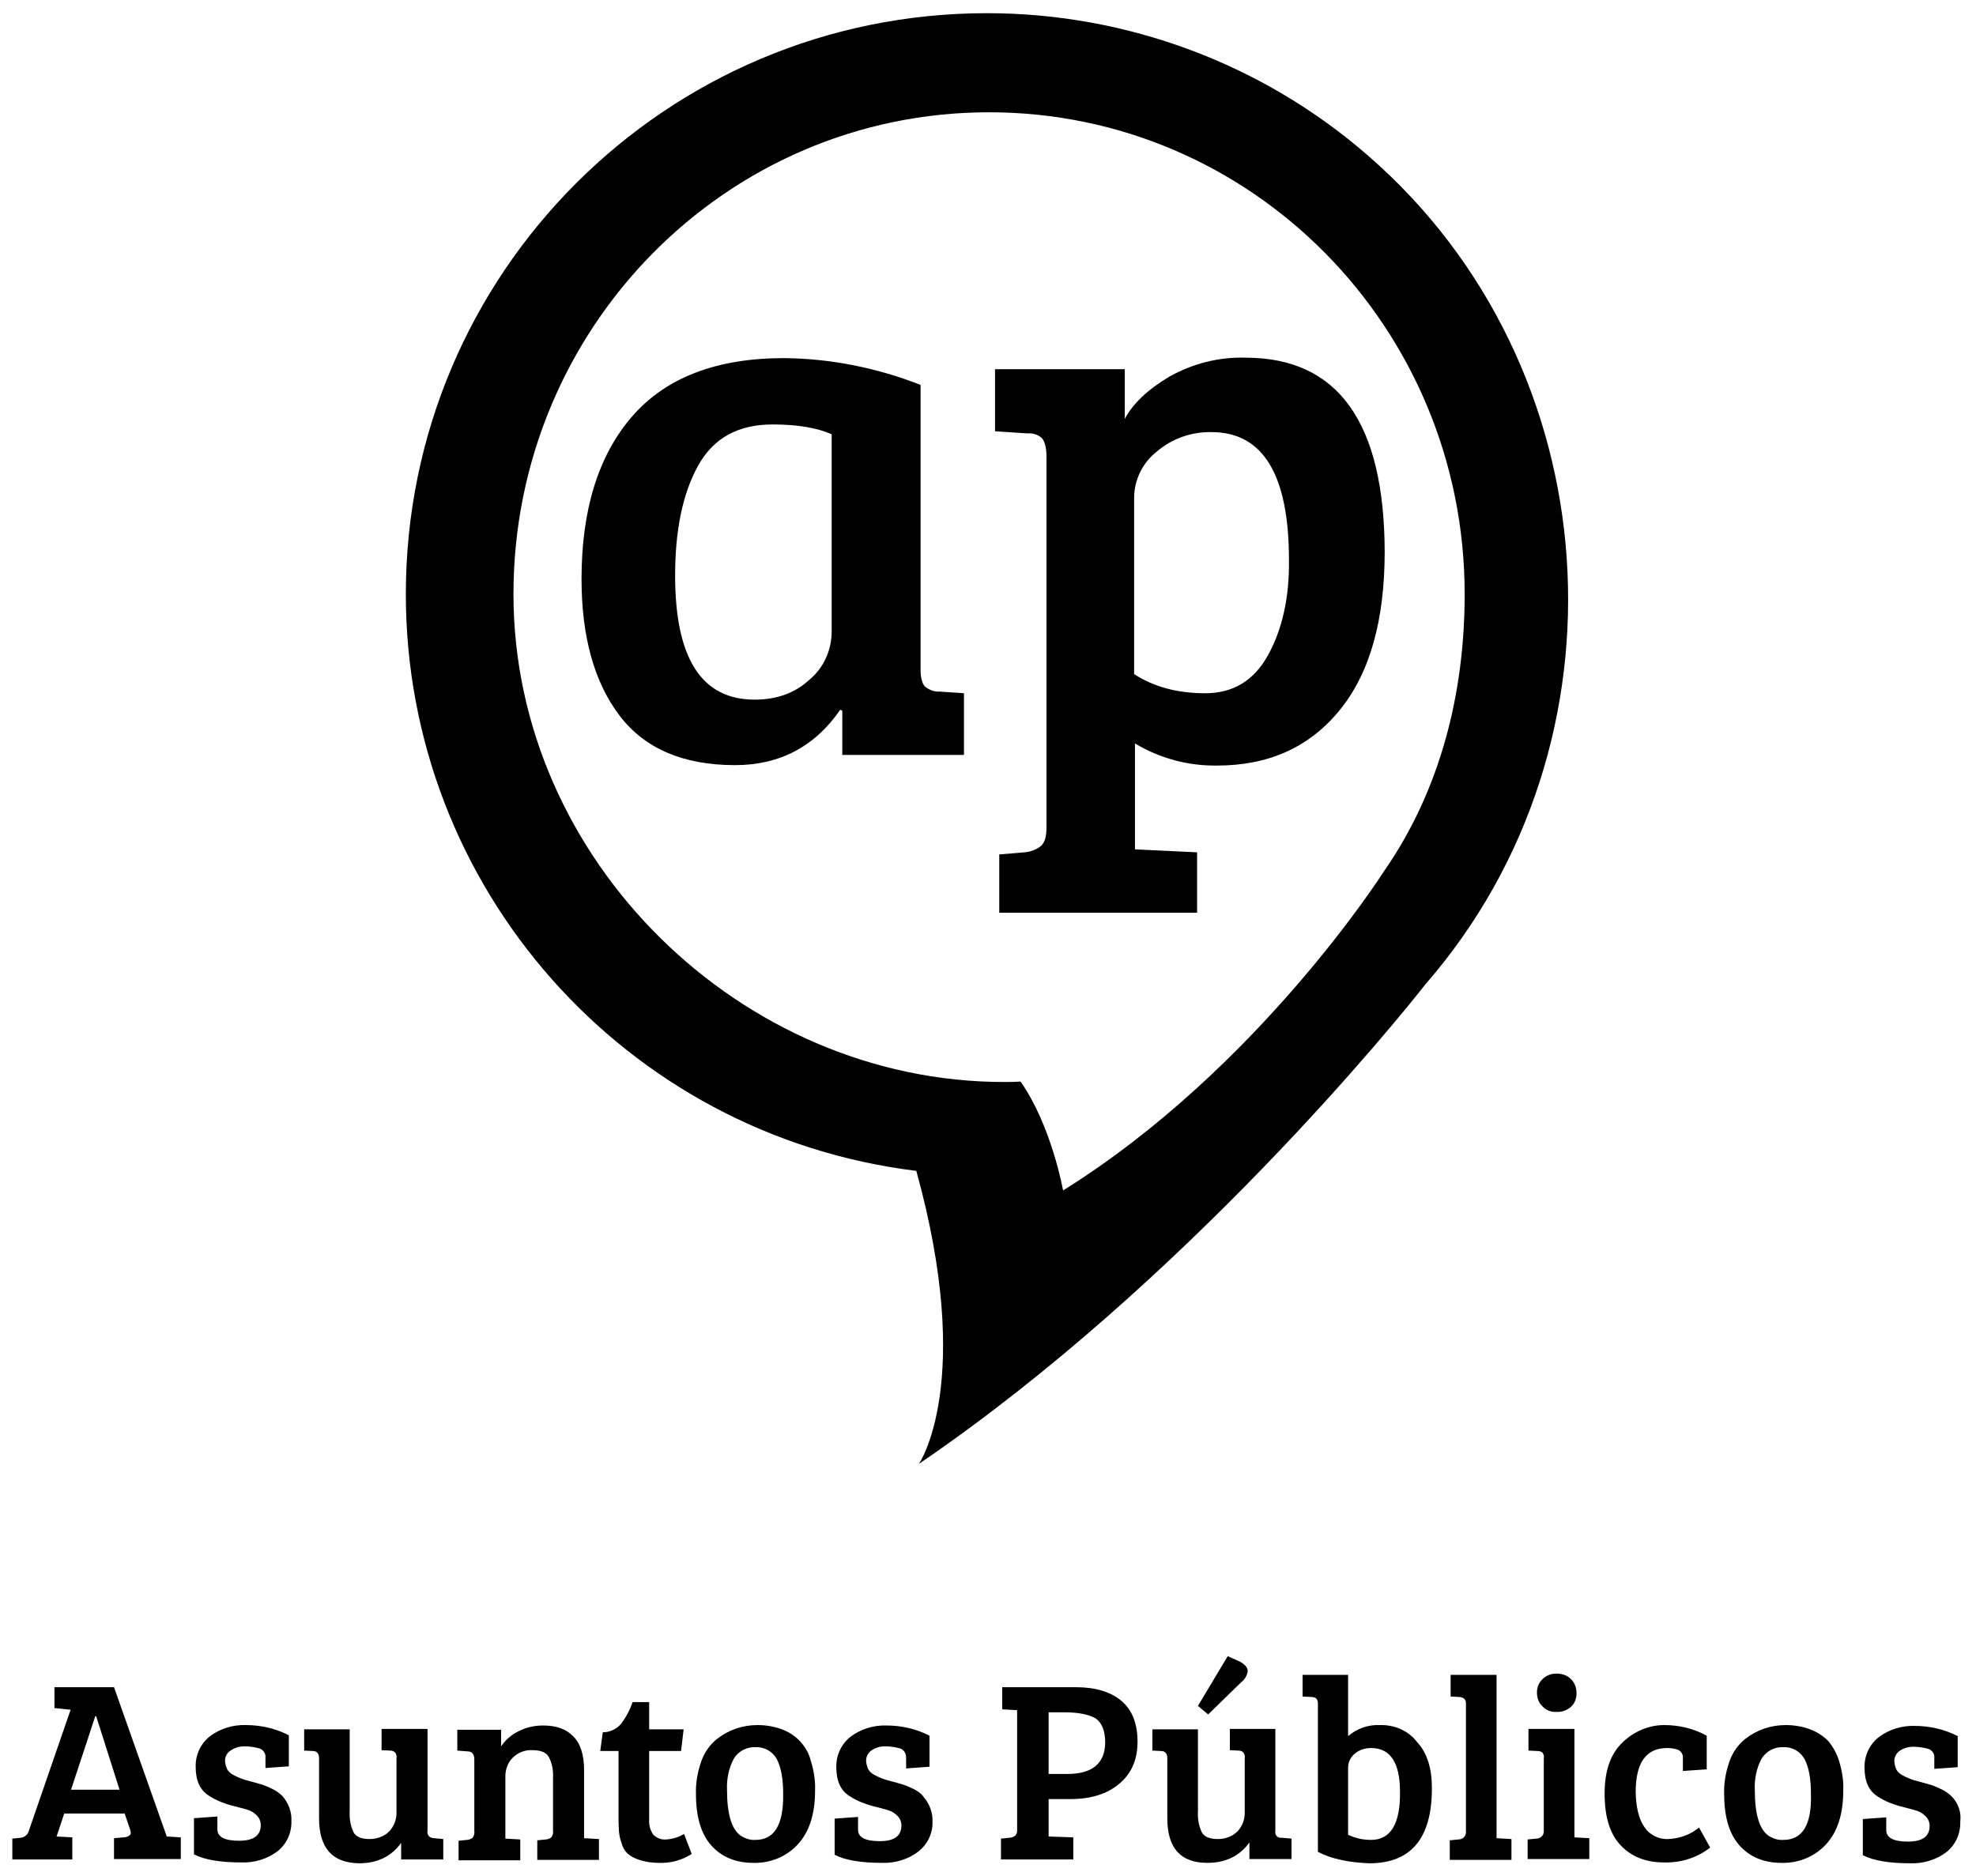 <?xml version="1.0" encoding="utf-8"?>
<!-- Generator: Adobe Illustrator 26.0.0, SVG Export Plug-In . SVG Version: 6.00 Build 0)  -->
<svg version="1.1" id="Capa_1" xmlns="http://www.w3.org/2000/svg" xmlns:xlink="http://www.w3.org/1999/xlink" x="0px" y="0px"
	 viewBox="0 0 464.5 441.1" style="enable-background:new 0 0 464.5 441.1;" xml:space="preserve">
<style type="text/css">
	.st0{fill:none;}
</style>
<g id="Capa_2_00000003787981800726433890000016991637237731425462_">
	<g id="Capa_4">
		<g>
			<path d="M39.2,431.8l-12.4-35.1H12.8v4.9l3.8,0.4l-9.8,28.4c-0.2,0.9-1,1.6-1.9,1.7l-2,0.2v4.9h14.1V432l-3.7-0.2l1.8-5.4h14.2
				l1.3,3.8c0.2,0.7,0.2,1.1-0.1,1.3c-0.4,0.3-0.9,0.5-1.4,0.5l-2.3,0.2v4.9h15.7V432L39.2,431.8L39.2,431.8z M16.7,420.8l5.7-17.3
				h0.2l5.5,17.3H16.7z"/>
			<path d="M64.2,420.7c-0.8-0.4-1.7-0.8-2.6-1.1c-0.7-0.2-1.7-0.5-3.2-0.9c-1.3-0.3-2.5-0.8-3.6-1.4c-0.6-0.3-1.1-0.8-1.4-1.3
				c-0.3-0.7-0.5-1.4-0.5-2.1c0-0.9,0.5-1.8,1.3-2.3c1-0.7,2.1-1,3.3-1c1.2,0,2.4,0.2,3.5,0.5c0.9,0.3,1.5,1.2,1.4,2.1v2.5l5.5-0.4
				V408c-3.1-1.6-6.6-2.4-10.1-2.4c-3-0.1-6,0.8-8.4,2.6c-2.2,1.7-3.5,4.4-3.4,7.3c0,3.1,1,5.4,3.1,6.7c0.9,0.6,1.9,1.1,2.9,1.5
				c0.8,0.3,1.6,0.6,2.4,0.8l2.3,0.6c0.8,0.2,1.5,0.4,2,0.6c0.7,0.3,1.2,0.7,1.7,1.2c0.6,0.6,0.9,1.4,0.9,2.2c0,2.5-1.7,3.7-5.1,3.7
				s-5.1-0.9-5.1-2.7v-3l-5.5,0.4v8.5c2.5,1.3,6.3,1.9,11.2,1.9c3,0.1,6-0.8,8.4-2.6c2.2-1.7,3.4-4.4,3.3-7.2
				c0.1-2.1-0.7-4.2-2.1-5.8C65.8,421.7,65,421.1,64.2,420.7z"/>
			<path d="M100.8,431.7c-0.3-0.4-0.4-0.8-0.3-1.3v-23.9H89.7v5l2,0.1c0.4,0,0.9,0.1,1.2,0.5c0.3,0.4,0.4,0.9,0.3,1.4v12.8
				c0,1.6-0.6,3.1-1.7,4.3c-1.2,1.2-2.9,1.8-4.6,1.8c-1.9,0-3.2-0.5-3.8-1.6c-0.7-1.5-1-3.2-0.9-4.9v-19.3H71.5v5l2,0.1
				c1,0,1.5,0.6,1.5,1.7v14.1c0,7,3.1,10.5,9.4,10.6c4.3,0,7.6-1.6,9.9-4.8v3.9h9.9v-4.8l-2.1-0.2
				C101.5,432.2,101.1,432,100.8,431.7z"/>
			<path d="M137.3,416.2c0-3.5-0.8-6.2-2.5-7.9c-1.7-1.8-4.1-2.6-7.1-2.6c-2,0-3.9,0.4-5.7,1.3c-1.7,0.8-3.1,2-4.2,3.6v-3.9h-10.3
				v4.9l2.5,0.2c1,0,1.5,0.7,1.5,1.9v16.9c0.1,0.5-0.1,1.1-0.4,1.5c-0.4,0.3-0.9,0.5-1.3,0.5l-2,0.2v4.6h14.5v-4.9l-3.5-0.2v-14.7
				c0-1.6,0.6-3.2,1.7-4.3c1.2-1.2,2.9-1.9,4.6-1.8c2,0,3.3,0.5,3.9,1.6c0.8,1.5,1.1,3.2,1,4.9v12.5c0.1,0.5-0.1,1.1-0.4,1.5
				c-0.4,0.3-0.9,0.5-1.3,0.5l-2,0.2v4.6h14.5v-4.9l-3.5-0.2V416.2z"/>
			<path d="M156.6,432.5c-1.1,0.1-2.2-0.3-3-1.1c-0.8-1.1-1.1-2.4-1-3.7v-16h7.5l0.6-5.1h-8.1v-6.4h-3.9c-0.6,1.8-1.5,3.5-2.7,5.1
				c-1.1,1.3-2.7,2-4.3,2l-0.6,4.4h4.3v16.2c0,1.2,0.1,2.1,0.1,2.8c0.1,0.9,0.3,1.8,0.6,2.6c0.2,0.9,0.7,1.8,1.4,2.5
				c0.8,0.7,1.8,1.2,2.8,1.5c1.5,0.5,3.1,0.7,4.6,0.7c2.7,0.1,5.4-0.6,7.7-2.1l-1.8-4.7C159.5,432,158.1,432.4,156.6,432.5z"/>
			<path d="M184.3,406.8c-1.9-0.8-4.1-1.2-6.2-1.2c-3.5,0-6.8,1.1-9.6,3.3c-1.6,1.3-2.9,3.1-3.6,5.1c-0.9,2.5-1.4,5.2-1.3,7.8
				c0,5.4,1.2,9.4,3.6,12.1c2.4,2.7,5.7,4.1,9.9,4.1c3.9,0.1,7.7-1.4,10.4-4.3c2.7-2.9,4.1-7.1,4.1-12.7c0.1-2.4-0.3-4.7-1-7
				C189.8,410.8,187.4,408.1,184.3,406.8z M177.6,432.6L177.6,432.6c-1.2,0.1-2.4-0.3-3.5-1c-2.1-1.5-3.2-5-3.2-10.8
				c-0.1-2.5,0.4-5.1,1.6-7.3c1.1-1.8,3.1-2.8,5.1-2.7c2.1-0.1,4,1,5,2.8c1,1.9,1.5,4.6,1.5,8.2C184.2,429.1,182,432.6,177.6,432.6z
				"/>
			<path d="M214.9,420.7c-0.8-0.4-1.7-0.8-2.6-1.1c-0.7-0.2-1.7-0.5-3.2-0.9c-1.3-0.3-2.5-0.8-3.6-1.4c-0.6-0.3-1.1-0.8-1.4-1.3
				c-0.3-0.7-0.5-1.4-0.5-2.1c0-0.9,0.5-1.8,1.2-2.3c1-0.7,2.1-1,3.3-1c1.2,0,2.4,0.2,3.5,0.5c0.9,0.3,1.4,1.2,1.4,2.1v2.6l5.5-0.4
				v-7.3c-3.1-1.6-6.6-2.4-10.1-2.4c-3-0.1-6,0.8-8.4,2.6c-2.2,1.7-3.5,4.4-3.4,7.3c0,3.1,1,5.4,3.1,6.7c0.9,0.6,1.9,1.1,2.9,1.5
				c0.8,0.3,1.6,0.6,2.4,0.8l2.3,0.6c0.8,0.2,1.5,0.4,2,0.6c0.7,0.3,1.2,0.7,1.7,1.2c0.6,0.6,0.9,1.4,0.9,2.2c0,2.5-1.7,3.7-5.1,3.7
				c-3.4,0-5.1-0.9-5.1-2.7v-3l-5.5,0.4v8.5c2.5,1.3,6.3,1.9,11.2,1.9c3,0.1,6-0.8,8.4-2.6c2.2-1.7,3.5-4.3,3.4-7.1
				c0.1-2.1-0.7-4.2-2.1-5.8C216.6,421.7,215.8,421.2,214.9,420.7z"/>
			<path d="M263.6,399.9c-2.5-2.1-6.1-3.2-10.6-3.2h-17.4v5.2l3.5,0.2v28.3c0,1-0.6,1.6-1.8,1.7l-2,0.2v4.9l17,0V432l-5.8-0.2V423
				h5.2c4.7,0,8.6-1.2,11.4-3.6c2.9-2.4,4.3-5.7,4.3-9.9C267.4,405.2,266.1,402,263.6,399.9z M250.9,417.1h-4.4l0-14.5h3.7
				c3.3,0,5.7,0.5,7.3,1.4c1.5,1,2.3,2.9,2.3,5.8C259.7,414.6,256.8,417.1,250.9,417.1z"/>
			<path d="M291.8,395.5c0.8-0.6,1.4-1.6,1.5-2.6c0-0.8-0.6-1.5-1.8-2.2l-2.9-1.3l-7,11.7l2.4,2L291.8,395.5z"/>
			<path d="M300.1,431.7c-0.3-0.4-0.4-0.8-0.3-1.3v-23.9h-10.7v5l2,0.1c0.4,0,0.9,0.1,1.2,0.5c0.3,0.4,0.4,0.9,0.3,1.4v12.8
				c0,1.6-0.6,3.1-1.7,4.3c-1.2,1.2-2.9,1.8-4.6,1.8c-1.9,0-3.2-0.5-3.8-1.6c-0.7-1.5-1-3.2-0.9-4.9v-19.3h-10.7v5l2,0.1
				c1,0,1.5,0.6,1.5,1.7v14.1c0,7,3.1,10.5,9.4,10.5c4.3,0,7.6-1.6,9.9-4.8v3.9h9.9v-4.8l-2.2-0.2
				C300.9,432.2,300.4,432,300.1,431.7z"/>
			<path d="M324.3,405.6c-2.7-0.1-5.3,0.8-7.4,2.6v-14.4h-10.7v5.1l2.1,0.1c1,0,1.5,0.5,1.5,1.5v34.9c1.7,0.9,3.5,1.5,5.4,1.9
				c2.2,0.5,4.4,0.7,6.7,0.8c9.8,0,14.7-5.9,14.7-17.6c0-4.7-1.1-8.3-3.4-10.8C331.1,406.9,327.8,405.5,324.3,405.6z M322.3,432.6
				c-1.9,0-3.7-0.4-5.4-1.2v-15.8c0-1.3,0.6-2.5,1.6-3.3c1.1-0.9,2.4-1.3,3.8-1.3c4.5,0,6.8,3.4,6.8,10.3
				C329.2,428.8,326.9,432.6,322.3,432.6z"/>
			<path d="M351.9,393.8H341v5.1l2.1,0.1c1,0.1,1.5,0.6,1.5,1.5v30c0,0.1,0,0.2,0,0.3c0,1-0.8,1.7-1.8,1.7l-2,0.2v4.6h14.5v-4.9
				l-3.5-0.2V393.8z"/>
			<polygon points="362.5,401.3 362.5,401.3 362.5,401.3 			"/>
			<path d="M365.9,402.5c1.2,0.1,2.5-0.4,3.4-1.2c0.9-0.8,1.3-2,1.3-3.2c0-1.2-0.4-2.4-1.3-3.3c-0.9-0.9-2.1-1.3-3.4-1.3
				c-0.1,0-0.2,0-0.3,0c-2.4,0.1-4.4,2.1-4.3,4.5c0,1.2,0.4,2.4,1.3,3.2C363.4,402.1,364.6,402.6,365.9,402.5z"/>
			<path d="M370.2,406.5h-10.9v5.1l2.1,0.1c0.4,0,0.9,0.1,1.2,0.4c0.3,0.4,0.4,0.9,0.3,1.4v16.9c0,0.1,0,0.2,0,0.2
				c0,1-0.8,1.7-1.8,1.7l-2,0.2v4.6h14.5v-4.9l-3.5-0.2V406.5z"/>
			<path d="M392.1,432.4c-2.2,0.1-4.4-1-5.6-2.9c-1.3-1.9-1.9-4.6-2-8.1c0-6.9,2.4-10.4,7.4-10.4c0.8,0,1.7,0.1,2.5,0.4
				c0.8,0.3,1.3,1.2,1.2,2v3l5.6-0.4v-7.9c-3.1-1.7-6.5-2.5-10-2.5c-3.6,0-7.1,1.5-9.7,4c-2.9,2.7-4.3,6.7-4.3,12.1
				c0,5.4,1.2,9.4,3.7,12.1c2.5,2.7,5.9,4.1,10.3,4.1c3.9,0.1,7.8-1.1,10.8-3.5l-2.6-4.7C397.3,431.4,394.8,432.3,392.1,432.4z"/>
			<path d="M429.9,409.5c-1.1-1.2-2.5-2.1-3.9-2.7c-1.9-0.8-4.1-1.2-6.2-1.2c-3.5,0-6.8,1.1-9.6,3.3c-1.6,1.3-2.9,3.1-3.6,5.1
				c-0.9,2.5-1.4,5.2-1.3,7.8c0,5.4,1.2,9.4,3.6,12.1c2.4,2.7,5.7,4.1,9.9,4.1c3.9,0.1,7.7-1.4,10.4-4.3c2.7-2.9,4.1-7.1,4.1-12.7
				c0.1-2.4-0.3-4.7-1-7C431.8,412.4,431,410.9,429.9,409.5z M419.2,432.6L419.2,432.6c-1.2,0.1-2.4-0.3-3.5-1
				c-2.1-1.5-3.2-5-3.2-10.8c-0.1-2.5,0.4-5.1,1.6-7.3c1.1-1.8,3.1-2.8,5.1-2.7c2.1-0.1,4,1,5,2.8c1,1.9,1.5,4.6,1.5,8.2
				C425.9,429.1,423.7,432.6,419.2,432.6z"/>
			<path d="M458.9,422.5c-0.7-0.7-1.5-1.3-2.3-1.7c-0.8-0.4-1.7-0.8-2.6-1.1c-0.7-0.2-1.7-0.5-3.2-0.9c-1.3-0.3-2.5-0.8-3.6-1.4
				c-0.6-0.3-1.1-0.8-1.4-1.3c-0.3-0.7-0.5-1.4-0.5-2.1c0-0.9,0.5-1.8,1.2-2.3c1-0.7,2.1-1,3.3-1c1.2,0,2.4,0.2,3.5,0.5
				c0.9,0.3,1.5,1.2,1.4,2.1v2.6l5.5-0.4v-7.3c-3.1-1.6-6.6-2.4-10.1-2.4c-3-0.1-6,0.8-8.4,2.6c-2.2,1.7-3.5,4.4-3.4,7.3
				c0,3.1,1,5.4,3.1,6.7c0.9,0.6,1.9,1.1,2.9,1.5c0.8,0.3,1.6,0.6,2.4,0.8l2.3,0.6c0.8,0.2,1.5,0.4,2,0.6c0.7,0.3,1.2,0.7,1.7,1.2
				c0.6,0.6,0.9,1.4,0.9,2.2c0,2.5-1.7,3.7-5.1,3.7c-3.4,0-5.1-0.9-5.1-2.7v-3l-5.5,0.4v8.5c2.5,1.3,6.3,1.9,11.2,1.9
				c3,0.1,6-0.8,8.4-2.6c2.2-1.7,3.4-4.4,3.3-7.2C461.1,426.1,460.3,424,458.9,422.5z"/>
		</g>
		<g>
			<path class="st0" d="M284.9,101.6c-4.7-0.1-9.3,1.5-12.9,4.6c-3.3,2.6-5.3,6.6-5.3,10.9v41.4c4.6,3,10.1,4.5,16.7,4.5
				c6.5,0,11.5-3,14.8-9c3.3-6,5-13.5,5-22.3h0C303.1,111.6,297,101.6,284.9,101.6z"/>
			<path class="st0" d="M164.2,109.5c-3.6,6.5-5.4,15.1-5.4,25.8c0,19.5,6.2,29.2,18.7,29.2c5.3,0,9.6-1.6,13-4.8
				c3.2-2.7,5-6.7,5.1-10.9v-46.7c-3.4-1.6-8-2.3-13.9-2.3C173.6,99.8,167.8,103,164.2,109.5z"/>
			<path class="st0" d="M232.5,26.4c-61.8,0-111.8,50.7-111.8,113.3c0,62.6,53.6,114.7,115.3,114.7c1.8,0,2.1,0,3.9-0.1
				c7.4,10.4,10,25.6,10,25.6c45.9-28.6,75.4-75,75.4-75c13.3-19.1,19-41.9,19-65.2C344.3,77.1,294.2,26.4,232.5,26.4z M226.7,177.4
				h-28.6V167l-0.5-0.2c-6,8.6-14.2,13-24.7,13c-12.3,0-21.3-3.9-27.2-11.7c-5.9-7.8-8.8-18.5-8.9-32.1c0-16.3,4-29.1,11.9-38.2
				c7.9-9.1,19.8-13.7,35.7-13.7c11,0.1,21.9,2.3,32.1,6.3v67c0,2,0.3,3.2,1,3.9c1,0.8,2.2,1.3,3.5,1.3l5.8,0.4V177.4z M314.8,167.2
				c-7.1,8.7-16.7,13-28.8,13c-6.8,0.1-13.5-1.7-19.3-5.2v24.9l14.6,0.7v14.2h-46.5v-13.7l5.9-0.5c1.4-0.1,2.8-0.6,3.9-1.5
				c0.9-0.8,1.3-2.3,1.3-4.4v-87.2c0-2-0.3-3.4-1-4.2c-0.9-0.9-2.2-1.3-3.5-1.2l-7.6-0.5V86.8h30.5v11.7c1.9-3.6,5.4-6.9,10.4-9.9
				c5.5-3.1,11.7-4.7,18-4.5c21.7,0,32.6,15.3,32.6,45.8C325.4,146.1,321.9,158.5,314.8,167.2z"/>
			<path d="M321.6,36.6C296.8,15,264.9,3.1,232,3.1c-75.5,0-136.6,61.2-136.6,136.6c0,69,51.5,127.2,120,135.6
				c13.8,49.9,0.6,68.9,0.6,68.9c62.8-42.8,113.1-105.1,119.1-112.8C384.6,174.5,378.6,86.1,321.6,36.6z M325.3,204.9
				c0,0-29.4,46.3-75.4,75c0,0-2.7-15.2-10-25.6c-1.8,0.1-2.1,0.1-3.9,0.1c-61.7,0-115.3-52.1-115.3-114.7
				c0-62.6,50-113.3,111.8-113.3s111.8,50.7,111.8,113.3C344.3,163,338.6,185.8,325.3,204.9z"/>
			<path d="M217.4,161.4c-0.6-0.7-1-2-1-3.9v-67c-10.2-4-21.1-6.2-32.1-6.3c-15.9,0-27.8,4.6-35.7,13.7
				c-7.9,9.1-11.9,21.9-11.9,38.2c0,13.6,3,24.3,8.9,32.1c5.9,7.8,15,11.7,27.2,11.7c10.4,0,18.7-4.3,24.7-13l0.5,0.2v10.4h28.6V163
				l-5.8-0.4C219.6,162.7,218.4,162.2,217.4,161.4z M195.5,148.8c-0.1,4.2-1.9,8.2-5.1,10.9c-3.4,3.2-7.7,4.8-13,4.8
				c-12.5,0-18.7-9.7-18.7-29.2c0-10.7,1.8-19.3,5.4-25.8c3.6-6.5,9.4-9.7,17.5-9.7c5.9,0,10.5,0.8,13.9,2.3V148.8z"/>
			<path d="M292.8,84.1c-6.3-0.2-12.5,1.4-18,4.5c-5,3-8.5,6.3-10.4,9.9V86.8h-30.5v14.6l7.6,0.5c1.3-0.1,2.6,0.3,3.5,1.2
				c0.6,0.8,1,2.2,1,4.2v87.2c0,2.2-0.4,3.6-1.3,4.4c-1.1,0.9-2.5,1.4-3.9,1.5l-5.9,0.5v13.7h46.5v-14.2l-14.6-0.7v-24.9
				c5.8,3.5,12.5,5.3,19.3,5.2c12.1,0,21.7-4.3,28.8-13c7.1-8.7,10.6-21.1,10.6-37.3C325.4,99.4,314.6,84.1,292.8,84.1z M298.1,154
				c-3.3,6-8.2,9-14.8,9c-6.5,0-12.1-1.5-16.7-4.5v-41.4c0-4.3,2-8.3,5.3-10.9c3.6-3.1,8.2-4.7,12.9-4.6c12.1,0,18.2,10,18.2,30.1h0
				C303.1,140.6,301.4,148,298.1,154z"/>
		</g>
	</g>
</g>
</svg>
